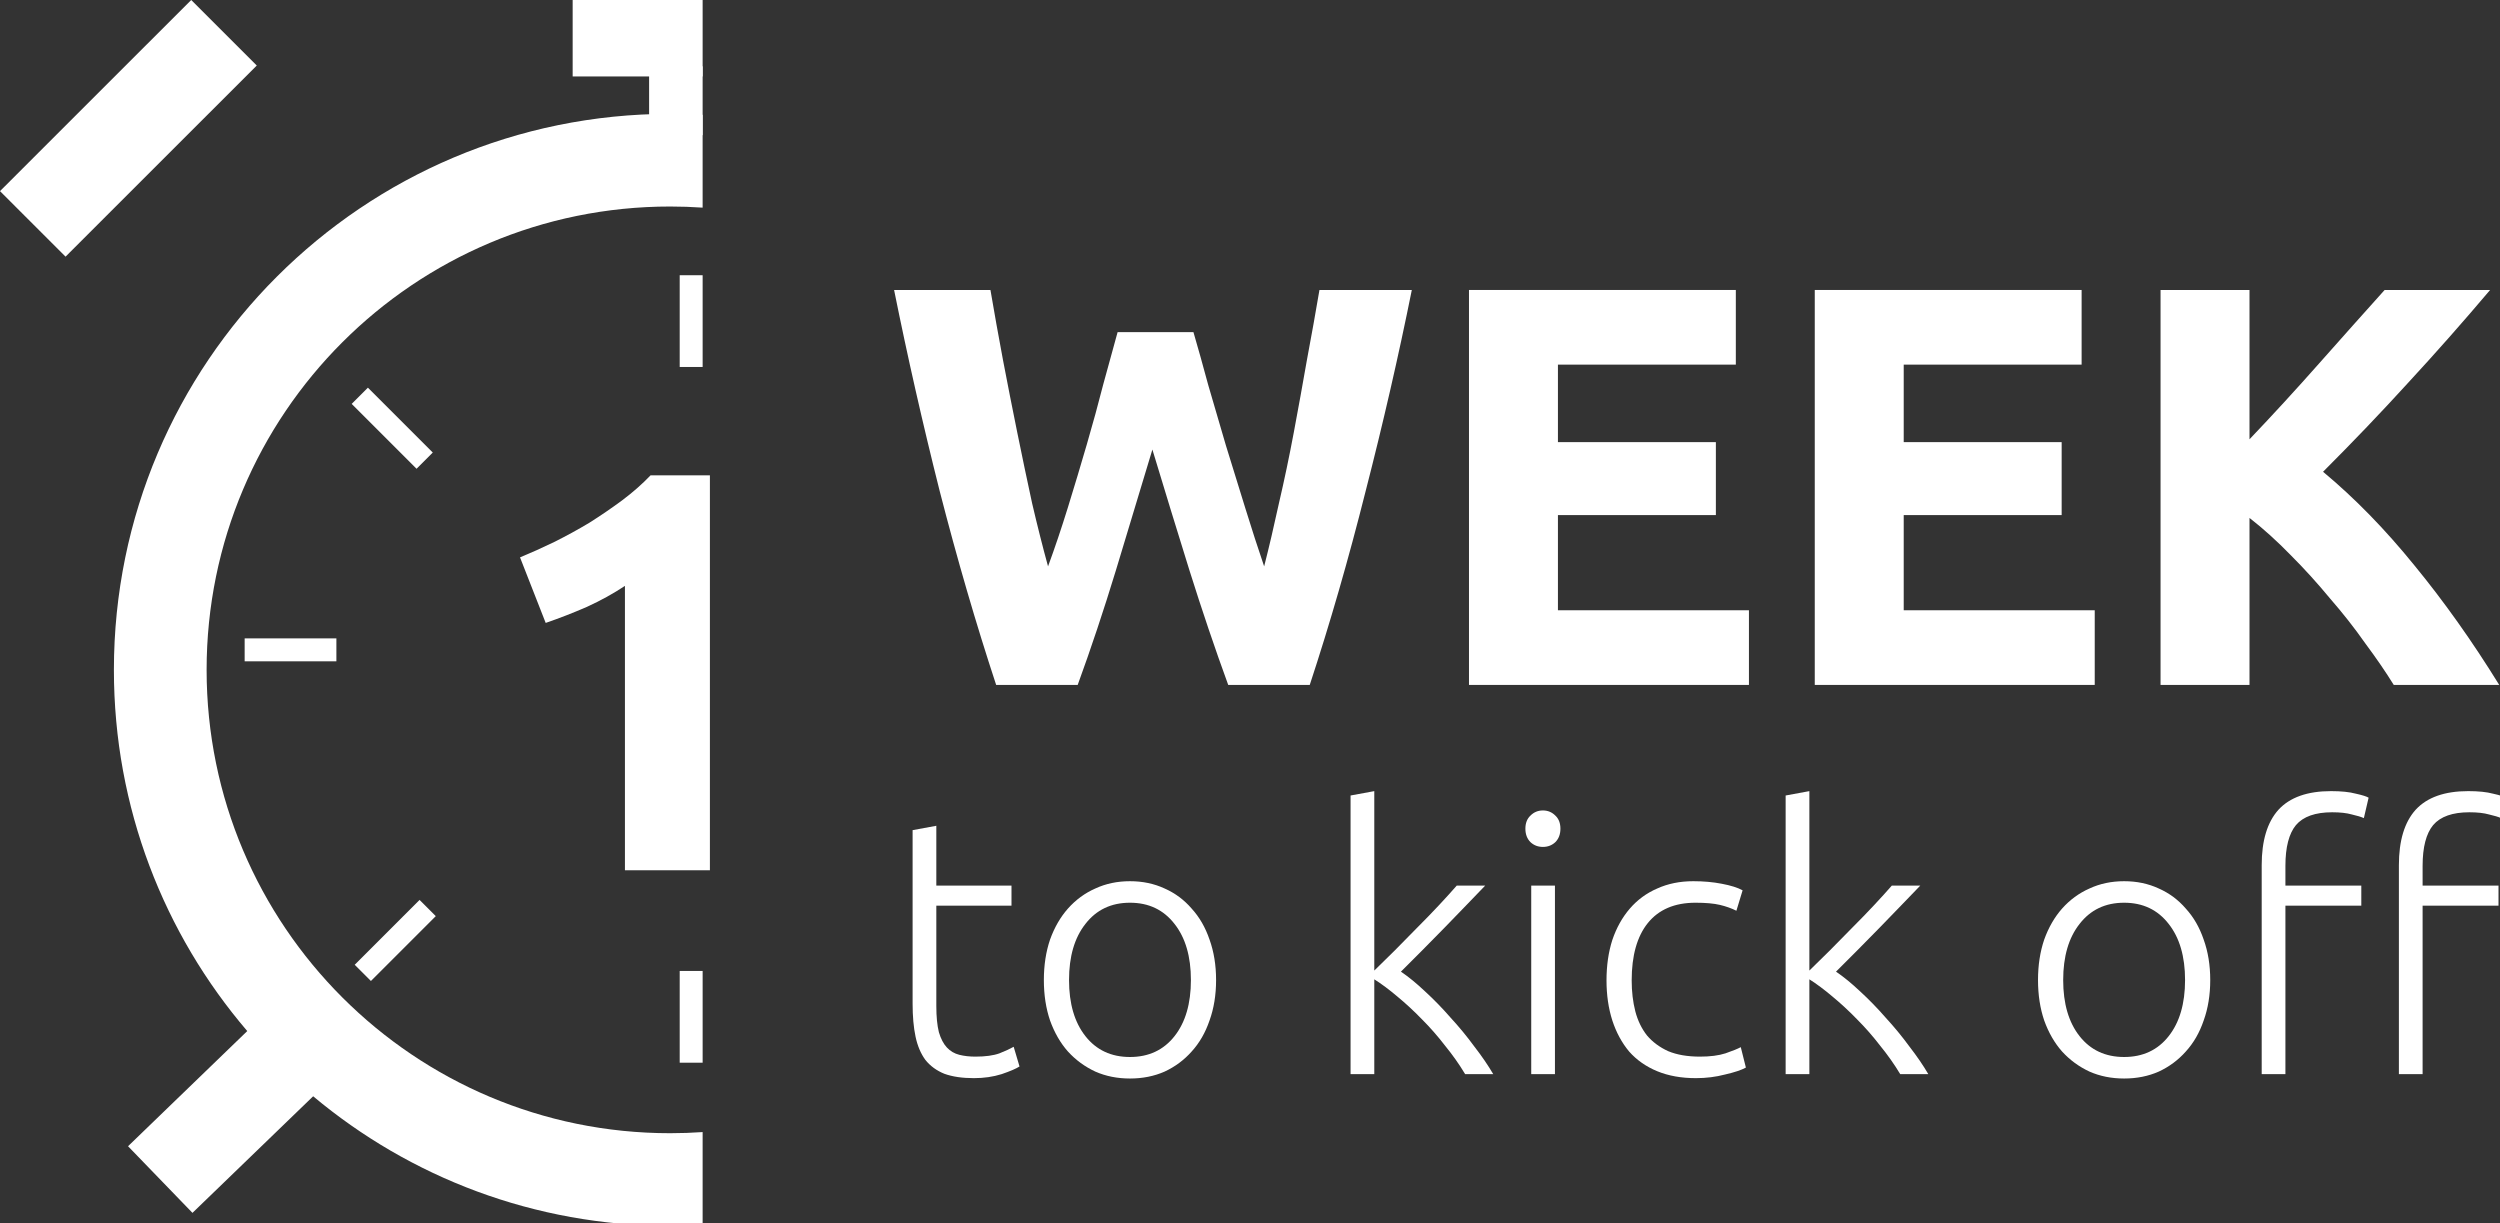 <svg width="327" height="160" viewBox="0 0 327 160" fill="none" xmlns="http://www.w3.org/2000/svg">
<rect x="0" y="0" width="327" height="160" fill="#333333" stroke="none"/>
<g clip-path="url(#clip0_2943_69070)">
<path d="M68.019 72.905C69.461 72.309 70.953 71.638 72.494 70.892C74.085 70.097 75.627 69.252 77.118 68.358C78.61 67.413 80.027 66.444 81.369 65.45C82.762 64.407 84.005 63.313 85.098 62.17H92.855V113.83H81.742V76.632C80.251 77.626 78.585 78.546 76.745 79.39C74.906 80.186 73.116 80.881 71.376 81.478L68.019 72.905Z" fill="white"/>
<path d="M313.103 89.588C312.059 87.898 310.816 86.084 309.374 84.146C307.982 82.158 306.44 80.195 304.75 78.257C303.109 76.269 301.394 74.38 299.604 72.591C297.814 70.753 296.024 69.137 294.234 67.746V89.588H282.6V37.928H294.234V57.459C297.267 54.278 300.3 50.973 303.333 47.544C306.416 44.065 309.274 40.86 311.91 37.928H325.707C322.177 42.102 318.622 46.128 315.042 50.004C311.512 53.88 307.783 57.782 303.855 61.708C307.982 65.137 311.959 69.212 315.788 73.933C319.666 78.654 323.37 83.873 326.9 89.588H313.103Z" fill="white"/>
<path d="M237.371 89.588V37.928H272.275V47.693H249.006V57.831H269.664V67.373H249.006V79.822H273.99V89.588H237.371Z" fill="white"/>
<path d="M192.143 89.588V37.928H227.046V47.693H203.777V57.831H224.436V67.373H203.777V79.822H228.761V89.588H192.143Z" fill="white"/>
<path d="M156.102 43.444C156.699 45.482 157.345 47.793 158.041 50.377C158.787 52.911 159.557 55.545 160.353 58.279C161.198 61.012 162.043 63.745 162.889 66.479C163.734 69.212 164.554 71.746 165.35 74.082C165.996 71.548 166.643 68.79 167.289 65.808C167.985 62.826 168.631 59.745 169.228 56.564C169.825 53.383 170.396 50.228 170.943 47.097C171.54 43.916 172.087 40.86 172.584 37.928H184.666C182.926 46.575 180.912 55.346 178.625 64.242C176.388 73.138 173.951 81.587 171.316 89.588H160.651C158.911 84.817 157.221 79.822 155.58 74.604C153.939 69.336 152.323 64.068 150.732 58.8C149.141 64.068 147.55 69.336 145.959 74.604C144.368 79.822 142.702 84.817 140.962 89.588H130.297C127.662 81.587 125.201 73.138 122.914 64.242C120.676 55.346 118.687 46.575 116.947 37.928H129.551C130.049 40.86 130.595 43.916 131.192 47.097C131.789 50.228 132.41 53.383 133.057 56.564C133.703 59.745 134.349 62.826 134.996 65.808C135.692 68.79 136.388 71.548 137.084 74.082C137.979 71.647 138.849 69.063 139.694 66.33C140.539 63.596 141.36 60.863 142.155 58.13C142.951 55.396 143.672 52.762 144.318 50.228C145.014 47.693 145.636 45.432 146.183 43.444H156.102Z" fill="white"/>
<path d="M304.898 103.479C306.234 103.479 307.316 103.59 308.143 103.813C309.003 104.004 309.559 104.179 309.814 104.338L309.193 107.009C308.843 106.85 308.318 106.691 307.618 106.532C306.95 106.341 306.091 106.246 305.041 106.246C302.846 106.246 301.271 106.802 300.316 107.915C299.394 109.029 298.932 110.81 298.932 113.258V115.834H308.859V118.458H298.932V140.497H295.83V113.163C295.83 109.951 296.562 107.534 298.025 105.912C299.521 104.29 301.812 103.479 304.898 103.479ZM322.843 103.479C324.18 103.479 325.261 103.59 326.089 103.813C326.948 104.004 327.504 104.179 327.759 104.338L327.139 107.009C326.789 106.85 326.264 106.691 325.564 106.532C324.895 106.341 324.036 106.246 322.986 106.246C320.791 106.246 319.216 106.802 318.261 107.915C317.339 109.029 316.877 110.81 316.877 113.258V115.834H326.804V118.458H316.877V140.497H313.775V113.163C313.775 109.951 314.507 107.534 315.971 105.912C317.466 104.29 319.757 103.479 322.843 103.479Z" fill="white"/>
<path d="M289.099 128.19C289.099 130.13 288.813 131.895 288.24 133.485C287.699 135.075 286.92 136.426 285.901 137.54C284.915 138.653 283.738 139.527 282.37 140.163C281.002 140.768 279.49 141.07 277.836 141.07C276.181 141.07 274.67 140.768 273.302 140.163C271.934 139.527 270.74 138.653 269.722 137.54C268.736 136.426 267.956 135.075 267.384 133.485C266.843 131.895 266.572 130.13 266.572 128.19C266.572 126.25 266.843 124.485 267.384 122.894C267.956 121.304 268.736 119.953 269.722 118.84C270.74 117.695 271.934 116.82 273.302 116.216C274.67 115.58 276.181 115.262 277.836 115.262C279.49 115.262 281.002 115.58 282.37 116.216C283.738 116.82 284.915 117.695 285.901 118.84C286.92 119.953 287.699 121.304 288.24 122.894C288.813 124.485 289.099 126.25 289.099 128.19ZM285.806 128.19C285.806 125.105 285.09 122.656 283.658 120.843C282.227 118.999 280.286 118.076 277.836 118.076C275.386 118.076 273.445 118.999 272.013 120.843C270.581 122.656 269.865 125.105 269.865 128.19C269.865 131.274 270.581 133.723 272.013 135.536C273.445 137.349 275.386 138.255 277.836 138.255C280.286 138.255 282.227 137.349 283.658 135.536C285.09 133.723 285.806 131.274 285.806 128.19Z" fill="white"/>
<path d="M240.149 127.093C241.135 127.76 242.185 128.619 243.299 129.669C244.444 130.718 245.558 131.863 246.64 133.103C247.753 134.312 248.787 135.568 249.742 136.872C250.728 138.144 251.555 139.352 252.224 140.497H248.549C247.785 139.225 246.91 137.985 245.924 136.776C244.969 135.536 243.951 134.375 242.869 133.294C241.819 132.213 240.753 131.227 239.671 130.336C238.622 129.446 237.619 128.699 236.665 128.094V140.497H233.562V104.051L236.665 103.479V126.949C237.46 126.186 238.351 125.312 239.337 124.326C240.324 123.34 241.31 122.338 242.296 121.32C243.315 120.303 244.269 119.317 245.16 118.363C246.051 117.409 246.815 116.566 247.451 115.834H251.174C250.442 116.598 249.614 117.456 248.692 118.41C247.769 119.364 246.799 120.366 245.78 121.416C244.794 122.433 243.808 123.435 242.821 124.421C241.835 125.407 240.944 126.297 240.149 127.093Z" fill="white"/>
<path d="M221.824 141.022C219.915 141.022 218.228 140.72 216.765 140.116C215.301 139.511 214.076 138.653 213.09 137.54C212.135 136.395 211.404 135.043 210.894 133.485C210.385 131.895 210.131 130.145 210.131 128.237C210.131 126.297 210.385 124.532 210.894 122.942C211.435 121.352 212.199 119.984 213.185 118.84C214.172 117.695 215.365 116.82 216.765 116.216C218.165 115.58 219.74 115.262 221.49 115.262C222.826 115.262 224.067 115.373 225.212 115.596C226.39 115.818 227.296 116.104 227.933 116.454L227.121 119.126C226.485 118.808 225.769 118.553 224.974 118.362C224.178 118.172 223.112 118.076 221.776 118.076C219.04 118.076 216.956 118.967 215.524 120.748C214.124 122.497 213.424 124.993 213.424 128.237C213.424 129.7 213.583 131.052 213.901 132.292C214.219 133.501 214.729 134.55 215.428 135.441C216.16 136.299 217.083 136.983 218.197 137.492C219.342 137.969 220.726 138.207 222.349 138.207C223.685 138.207 224.799 138.064 225.69 137.778C226.612 137.46 227.281 137.19 227.694 136.967L228.362 139.639C227.79 139.957 226.883 140.259 225.642 140.545C224.433 140.863 223.16 141.022 221.824 141.022Z" fill="white"/>
<path d="M203.387 140.497H200.285V115.834H203.387V140.497ZM204.103 108.392C204.103 109.124 203.88 109.712 203.435 110.157C202.99 110.571 202.449 110.777 201.812 110.777C201.176 110.777 200.635 110.571 200.19 110.157C199.744 109.712 199.521 109.124 199.521 108.392C199.521 107.661 199.744 107.088 200.19 106.675C200.635 106.229 201.176 106.007 201.812 106.007C202.449 106.007 202.99 106.229 203.435 106.675C203.88 107.088 204.103 107.661 204.103 108.392Z" fill="white"/>
<path d="M183.241 127.093C184.227 127.76 185.277 128.619 186.39 129.669C187.536 130.718 188.65 131.863 189.731 133.103C190.845 134.312 191.879 135.568 192.834 136.872C193.82 138.144 194.647 139.352 195.315 140.497H191.64C190.877 139.225 190.002 137.985 189.015 136.776C188.061 135.536 187.043 134.375 185.961 133.294C184.911 132.213 183.845 131.227 182.763 130.336C181.713 129.446 180.711 128.699 179.757 128.094V140.497H176.654V104.051L179.757 103.479V126.949C180.552 126.186 181.443 125.312 182.429 124.326C183.416 123.34 184.402 122.338 185.388 121.32C186.406 120.303 187.361 119.317 188.252 118.363C189.143 117.409 189.906 116.566 190.543 115.834H194.265C193.534 116.598 192.706 117.456 191.784 118.41C190.861 119.364 189.89 120.366 188.872 121.416C187.886 122.433 186.9 123.435 185.913 124.421C184.927 125.407 184.036 126.297 183.241 127.093Z" fill="white"/>
<path d="M159.064 128.19C159.064 130.13 158.778 131.895 158.205 133.485C157.664 135.075 156.884 136.426 155.866 137.54C154.88 138.653 153.703 139.527 152.335 140.163C150.966 140.768 149.455 141.07 147.801 141.07C146.146 141.07 144.635 140.768 143.267 140.163C141.898 139.527 140.705 138.653 139.687 137.54C138.701 136.426 137.921 135.075 137.348 133.485C136.808 131.895 136.537 130.13 136.537 128.19C136.537 126.25 136.808 124.485 137.348 122.894C137.921 121.304 138.701 119.953 139.687 118.84C140.705 117.695 141.898 116.82 143.267 116.216C144.635 115.58 146.146 115.262 147.801 115.262C149.455 115.262 150.966 115.58 152.335 116.216C153.703 116.82 154.88 117.695 155.866 118.84C156.884 119.953 157.664 121.304 158.205 122.894C158.778 124.485 159.064 126.25 159.064 128.19ZM155.771 128.19C155.771 125.105 155.055 122.656 153.623 120.843C152.191 118.999 150.25 118.076 147.801 118.076C145.351 118.076 143.41 118.999 141.978 120.843C140.546 122.656 139.83 125.105 139.83 128.19C139.83 131.274 140.546 133.723 141.978 135.536C143.41 137.349 145.351 138.255 147.801 138.255C150.25 138.255 152.191 137.349 153.623 135.536C155.055 133.723 155.771 131.274 155.771 128.19Z" fill="white"/>
<path d="M122.471 115.834H132.303V118.458H122.471V131.577C122.471 132.976 122.583 134.121 122.805 135.011C123.06 135.87 123.41 136.538 123.855 137.015C124.301 137.492 124.842 137.81 125.478 137.969C126.114 138.128 126.814 138.207 127.578 138.207C128.883 138.207 129.933 138.064 130.728 137.778C131.523 137.46 132.144 137.174 132.589 136.919L133.353 139.495C132.908 139.782 132.128 140.116 131.014 140.497C129.901 140.847 128.692 141.022 127.387 141.022C125.86 141.022 124.571 140.831 123.521 140.45C122.503 140.036 121.676 139.432 121.04 138.637C120.435 137.81 120.005 136.792 119.751 135.584C119.496 134.375 119.369 132.944 119.369 131.29V108.583L122.471 108.011V115.834Z" fill="white"/>
<path d="M87.659 14.891C89.084 14.891 90.499 14.934 91.904 15.014V27.159C90.501 27.062 89.086 27.012 87.659 27.012C54.172 27.012 27.025 54.147 27.025 87.618C27.025 121.09 54.172 148.224 87.659 148.224C89.086 148.224 90.501 148.173 91.904 148.076V160.223C90.499 160.303 89.084 160.346 87.659 160.346C69.885 160.346 53.599 153.974 40.962 143.393L25.175 158.643L16.748 149.927L32.341 134.863C21.466 122.153 14.898 105.653 14.898 87.618C14.898 47.452 47.474 14.891 87.659 14.891ZM33.586 8.57L8.574 33.57L0 25L25.012 0L33.586 8.57Z" fill="white"/>
<rect x="74.904" width="17" height="10" fill="white"/>
<rect x="84.904" y="8.679" width="7" height="9" fill="white"/>
<rect x="88.904" y="36" width="3" height="12" fill="white"/>
<rect x="46" y="52.829" width="3" height="12" transform="rotate(-45 46 52.829)" fill="white"/>
<rect width="3" height="12" transform="matrix(-0.707 -0.707 -0.707 0.707 57 119.829)" fill="white"/>
<rect x="44" y="83.5" width="3" height="12" transform="rotate(90 44 83.5)" fill="white"/>
<rect x="88.904" y="127" width="3" height="12" fill="white"/>
</g>
<defs>
<clipPath id="clip0_2943_69070">
<rect width="327" height="160" fill="white"/>
</clipPath>
</defs>
</svg>
